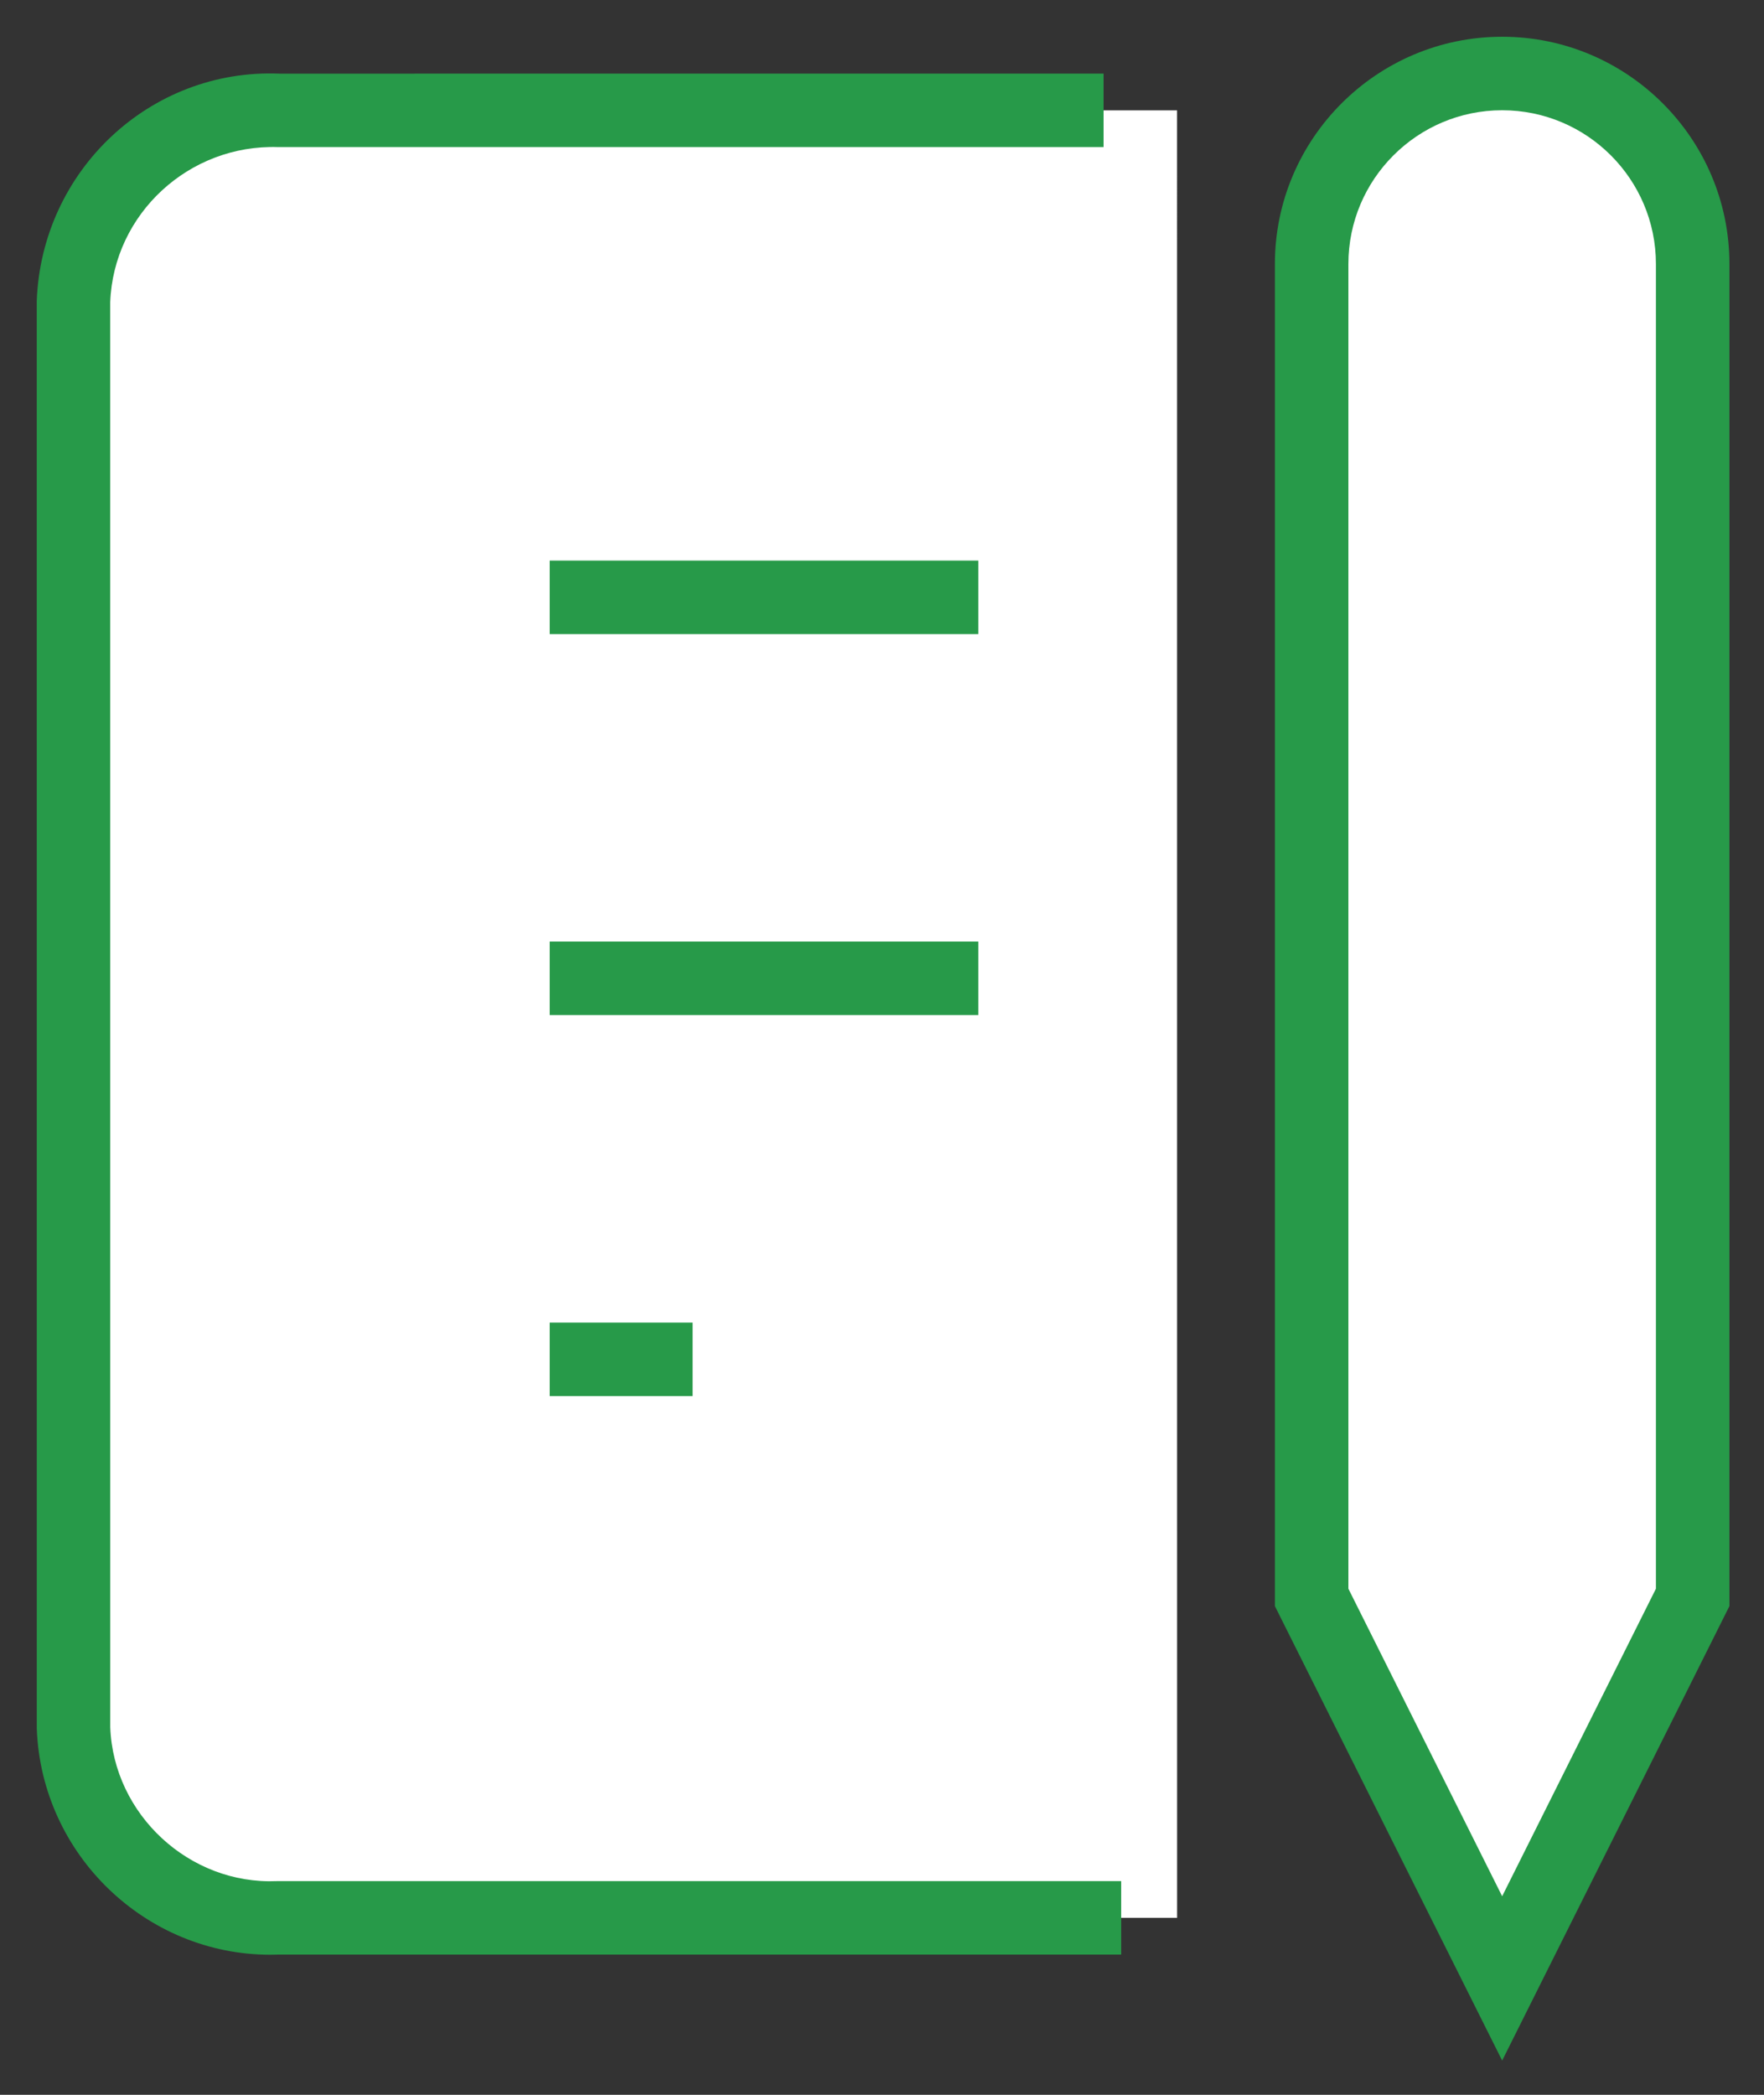 <?xml version="1.0" encoding="utf-8"?>
<!-- Generator: Adobe Illustrator 15.0.0, SVG Export Plug-In  -->
<!DOCTYPE svg PUBLIC "-//W3C//DTD SVG 1.1//EN" "http://www.w3.org/Graphics/SVG/1.1/DTD/svg11.dtd">
<svg version="1.1"
	 xmlns="http://www.w3.org/2000/svg" xmlns:xlink="http://www.w3.org/1999/xlink" xmlns:a="http://ns.adobe.com/AdobeSVGViewerExtensions/3.0/"
	 x="0px" y="0px" width="48px" height="57px" viewBox="-1 -1 48 57" enable-background="new -1 -1 48 57" xml:space="preserve">
<rect x="-1" y="-1" width="48" height="57" fill="#333333" stroke="none"/>
<defs>
</defs>
<path fill="#FFFFFF" d="M31.029,2.003H6.572C3.604,1.901,1.112,4.219,1,7.187V46c0.112,2.967,2.604,5.285,5.572,5.184h24.458"/>
<rect x="13.958" y="14.254" fill="#279A49" width="11.663" height="2"/>
<rect x="13.958" y="24.62" fill="#279A49" width="11.663" height="2"/>
<rect x="13.958" y="34.987" fill="#279A49" width="3.887" height="2"/>
<path fill="#FFFFFF" d="M34.691,42.466l5.184,10.367l5.184-10.367v-1.633V6.183C45.059,3.321,42.737,1,39.875,1
	c-2.863,0-5.184,2.321-5.184,5.183v34.65V42.466z"/>
<path fill="#279A49" d="M6.354,52.188c-3.38,0-6.223-2.715-6.353-6.149L0,7.187C0.134,3.64,3.085,0.861,6.606,1.004l22.423-0.001v2
	H6.572C4.148,2.92,2.09,4.813,1.999,7.224L2,46c0.09,2.373,2.152,4.288,4.538,4.185l22.97-0.001v2H6.572
	C6.499,52.186,6.426,52.188,6.354,52.188z"/>
<path fill="#279A49" d="M39.875,55.068l-6.184-12.366V6.183C33.691,2.774,36.466,0,39.875,0s6.184,2.774,6.184,6.183v36.519
	L39.875,55.068z M35.691,42.229l4.184,8.368l4.184-8.368V6.183C44.059,3.876,42.182,2,39.875,2s-4.184,1.876-4.184,4.183V42.229z"/>
</svg>
